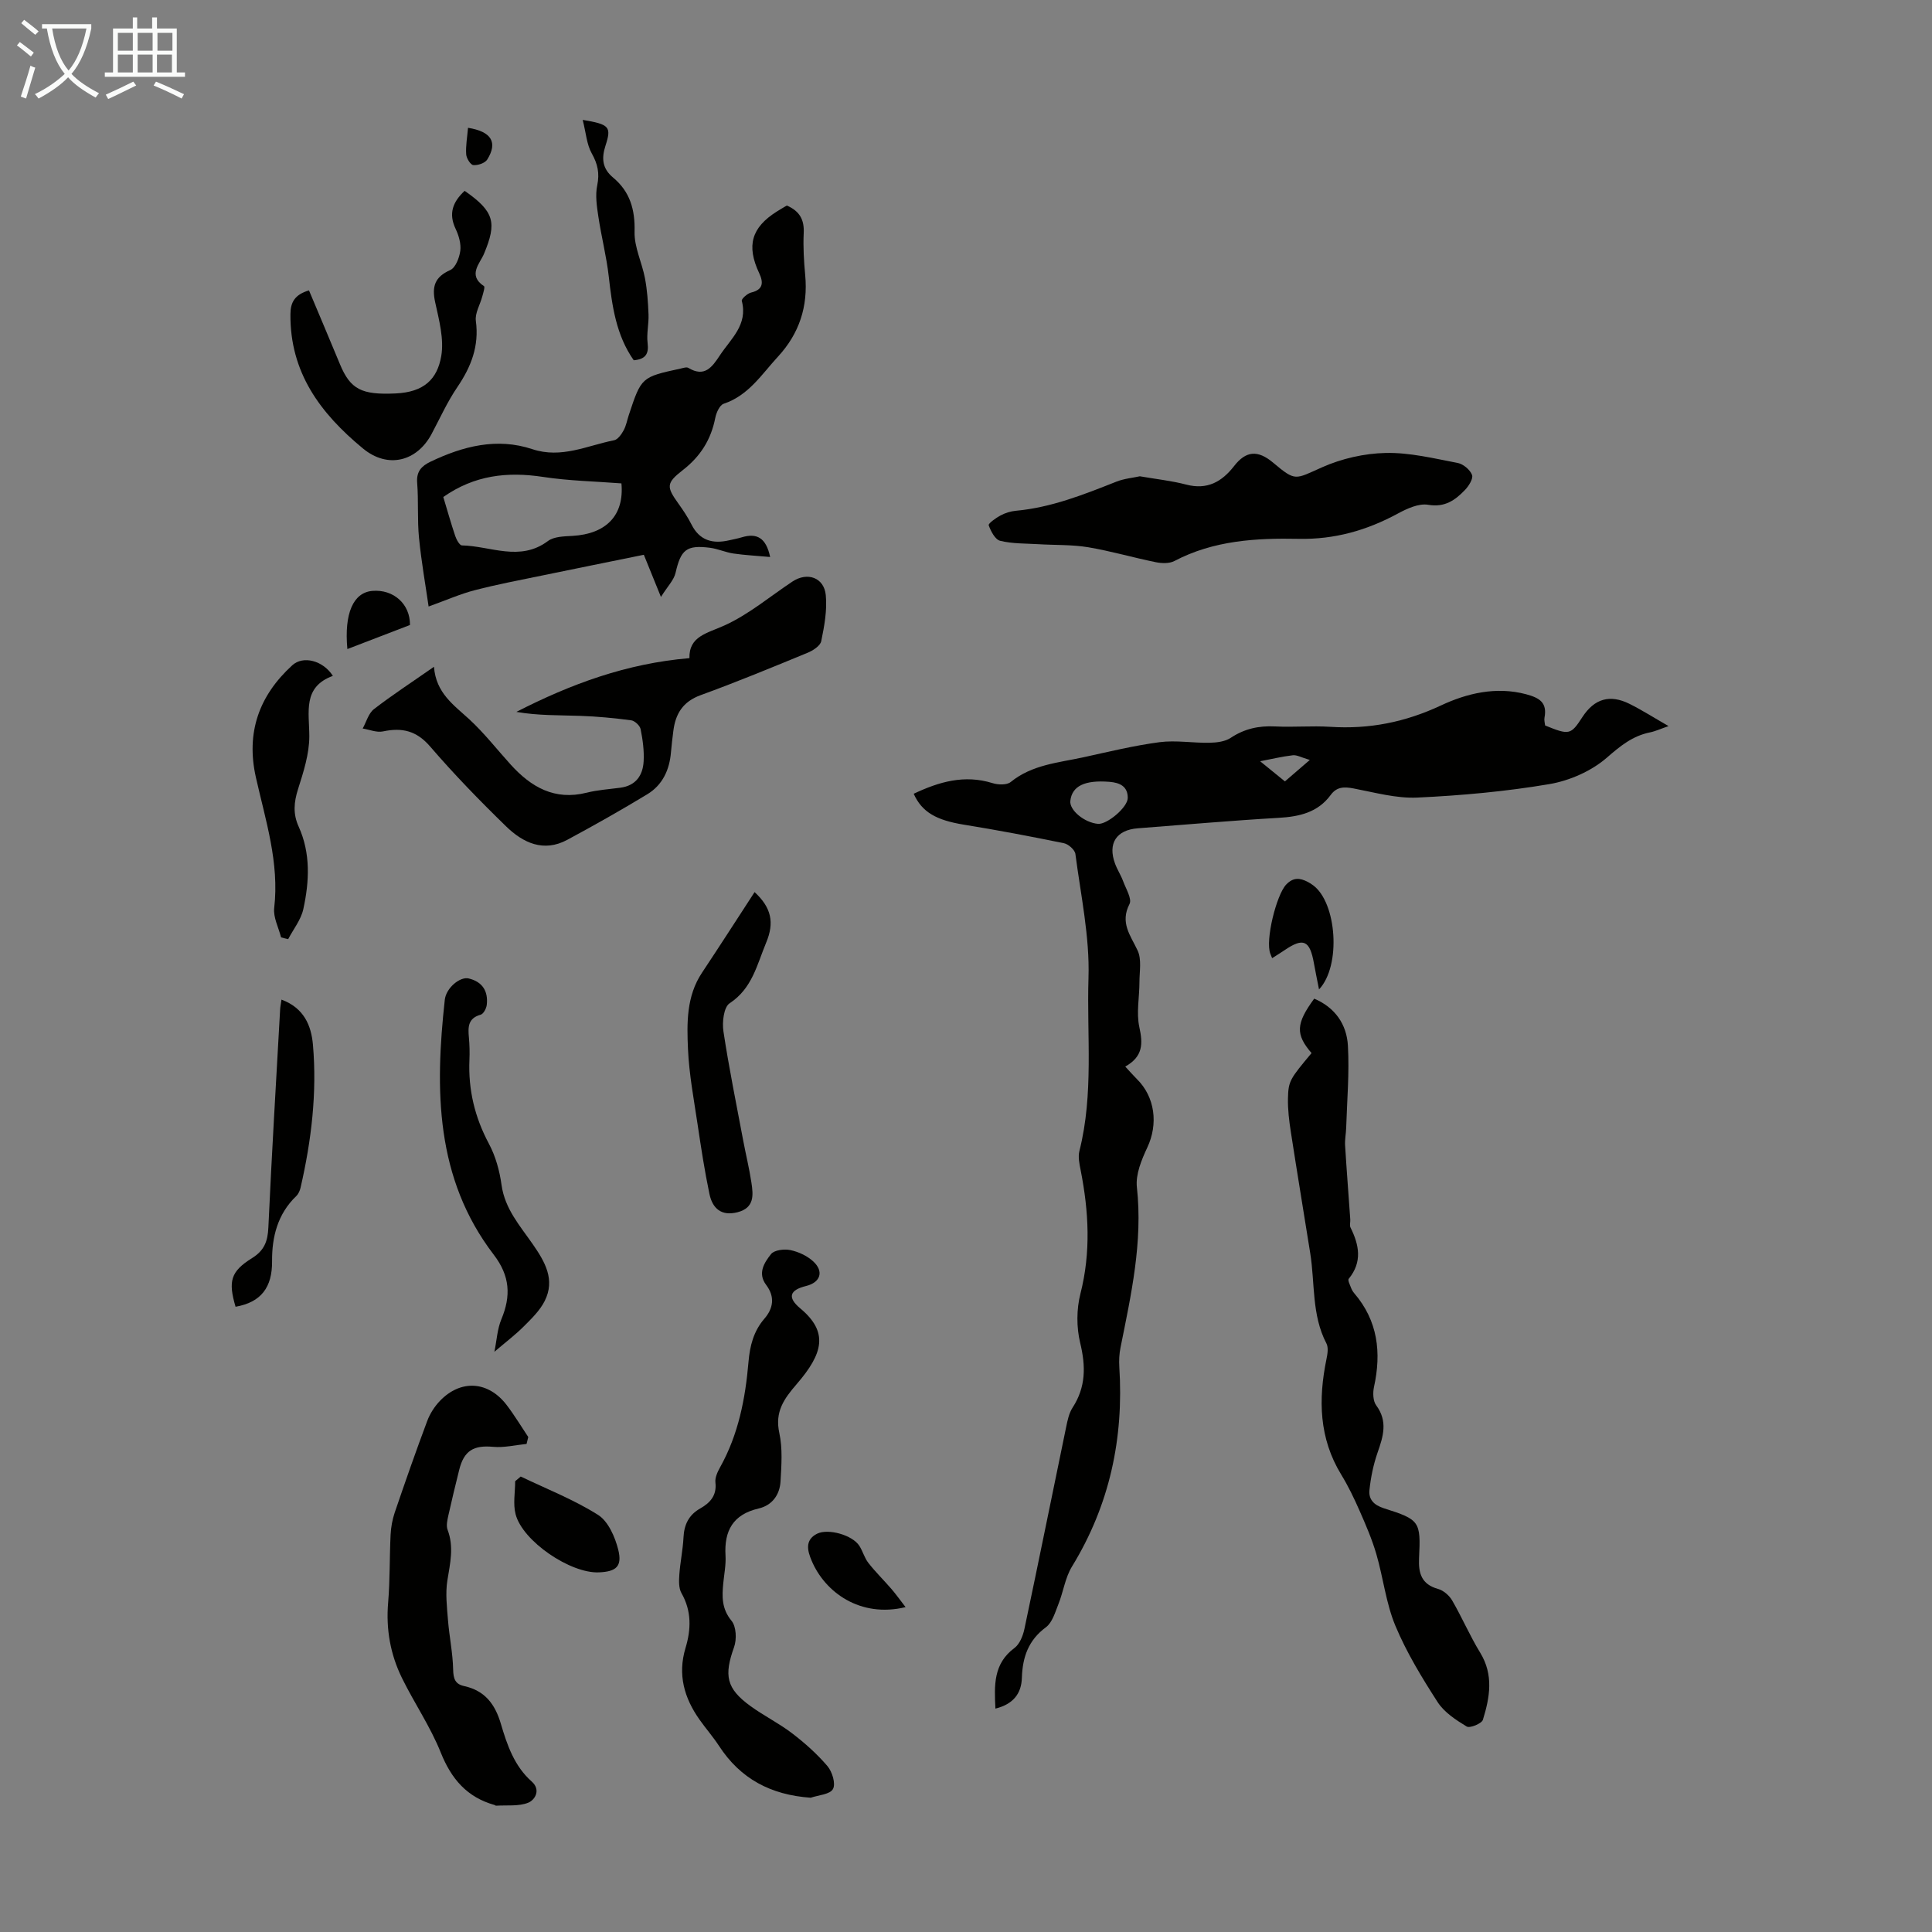 <svg enable-background="new 0 0 400 400" viewBox="0 0 400 400" xmlns="http://www.w3.org/2000/svg"><rect x="0" y="0" width="400" height="400" fill="#808080" stroke="none"/><path d="m6.4 11.7c-1-.8-1.9-1.6-2.9-2.3l.6-.7c.9.7 1.9 1.4 2.9 2.2zm-2.1 8.3c.7-2.1 1.4-4.2 2-6.4.2.1.6.3 1 .4-.7 2.3-1.3 4.4-1.9 6.4zm3-12.8c-1.1-.9-2.1-1.7-2.9-2.4l.6-.7c1 .8 2 1.5 3 2.4zm1.4-1.3v-.9h10.2v.9c-.9 4.2-2.3 7.3-4.1 9.4 1.3 1.4 3.2 2.7 5.7 4-.2.2-.4.5-.7.9-2.5-1.4-4.4-2.7-5.7-4.2-1.4 1.5-3.5 3-6.1 4.4 0 0 0 0-.1-.1-.3-.4-.5-.7-.7-.8 2.7-1.3 4.7-2.8 6.2-4.2-1.8-2.2-3-5.3-3.7-9.4zm9.2 0h-7.1c.6 3.8 1.7 6.7 3.4 8.7 1.7-2 2.9-4.8 3.7-8.7z" fill="#fafbfa"/><path d="m31.6 3.6h.9v2.3h4.1v9.1h1.7v.9h-16.6v-.9h1.7v-9.1h4.1v-2.3h.9v2.3h3.1v-2.3zm-4 13.3.6.8c-1.9.9-3.8 1.9-5.8 2.8-.2-.3-.3-.6-.5-.9 2-.9 3.9-1.8 5.7-2.7zm-3.2-10.1v3.7h3.1v-3.7zm0 4.5v3.7h3.1v-3.7zm4.1-4.5v3.7h3.1v-3.7zm0 4.5v3.7h3.1v-3.7zm9.1 9.1c-2.1-1.1-4.1-2-5.8-2.7l.5-.8c2.2.9 4.1 1.8 5.8 2.6zm-1.9-13.6h-3.1v3.7h3.1zm-3.2 4.5v3.7h3.1v-3.7z" fill="#fafbfa"/><g fill="#010100"><path d="m206.09 353.75c-.24-4.86-.44-9.3 3.94-12.55 1.09-.81 1.77-2.54 2.07-3.97 2.94-13.89 5.74-27.8 8.62-41.7.29-1.41.59-2.93 1.35-4.1 2.76-4.26 2.74-8.56 1.57-13.4-.78-3.22-.77-6.97.05-10.18 2.19-8.59 1.73-17.03.05-25.56-.26-1.3-.57-2.76-.26-3.99 2.99-11.82 1.51-23.91 1.88-35.84.27-8.52-1.6-17.12-2.71-25.65-.11-.86-1.44-2.04-2.37-2.23-6.88-1.41-13.79-2.72-20.72-3.84-5.69-.93-8.67-2.57-10.39-6.4 5.22-2.47 10.49-4.02 16.33-2.2 1.15.36 2.94.42 3.75-.23 4.43-3.6 9.86-3.99 15.05-5.12 5.24-1.15 10.48-2.43 15.78-3.13 3.38-.44 6.89.19 10.34.12 1.48-.03 3.21-.23 4.39-1.02 2.85-1.89 5.82-2.53 9.18-2.36 3.8.19 7.62-.16 11.41.08 8.07.52 15.5-.94 22.97-4.44 5.25-2.46 11.32-3.97 17.57-2.31 2.81.75 4.43 1.73 3.83 4.87-.1.52.08 1.1.13 1.6 5 2.04 5.31 1.97 7.72-1.74 2.47-3.8 5.68-4.77 9.78-2.72 2.58 1.29 5.03 2.85 8.06 4.59-1.64.56-2.71 1.07-3.84 1.3-3.6.73-6.13 2.79-8.92 5.22-3.19 2.78-7.7 4.77-11.91 5.49-9.02 1.53-18.2 2.36-27.35 2.79-4.36.2-8.82-1.06-13.19-1.89-1.94-.37-3.48-.37-4.73 1.33-2.69 3.67-6.53 4.51-10.84 4.76-9.71.56-19.41 1.42-29.11 2.16-4.44.34-6.26 3.13-4.71 7.32.46 1.25 1.22 2.4 1.68 3.65.57 1.56 1.86 3.64 1.31 4.71-2 3.88.2 6.47 1.68 9.62.87 1.84.38 4.35.38 6.55 0 3.12-.67 6.36-.02 9.32.75 3.42.78 6.09-2.92 8.16.96 1.04 1.66 1.84 2.41 2.59 3.77 3.71 4.43 9.31 2.17 14.14-1.2 2.55-2.46 5.59-2.17 8.24 1.25 11.37-1.19 22.25-3.39 33.21-.26 1.29-.33 2.66-.25 3.98.95 14.79-1.99 28.61-9.8 41.36-1.41 2.3-1.78 5.2-2.8 7.76-.68 1.7-1.27 3.83-2.6 4.81-3.63 2.68-4.83 6.19-4.97 10.43-.09 3.39-1.89 5.52-5.48 6.41zm21.24-183.18c1.87.16 6.15-3.41 6.16-5.37.01-2.39-1.65-3.16-3.78-3.33-5.12-.41-7.77.86-8.11 3.95-.21 1.92 2.92 4.51 5.73 4.75zm33.57-12.96c1.39 1.13 3.3 2.69 5.13 4.17 1.46-1.26 2.96-2.55 5.15-4.44-1.74-.51-2.67-1.07-3.52-.97-2.26.26-4.49.81-6.76 1.24z"/><path d="m162.9 42.55c2.74 1.19 3.63 3.02 3.5 5.71-.14 2.89.04 5.82.31 8.71.6 6.48-1.22 12.08-5.64 16.87-3.38 3.66-6.08 8.03-11.23 9.75-.84.28-1.54 1.85-1.75 2.93-.88 4.49-3.06 7.96-6.71 10.8-3.52 2.73-3.39 3.49-.91 6.96.97 1.36 1.92 2.77 2.67 4.26 1.69 3.4 4.43 4.11 7.84 3.32.87-.2 1.75-.36 2.61-.62 3.07-.92 5.01.05 5.86 4.08-2.71-.25-5.17-.37-7.6-.72-1.64-.24-3.22-.98-4.86-1.19-4.89-.62-6.03.42-7.12 5.18-.35 1.52-1.66 2.81-3.03 5-1.43-3.53-2.42-5.97-3.54-8.73-7.01 1.43-13.99 2.83-20.95 4.27-4.7.97-9.43 1.86-14.08 3.07-3.01.78-5.9 2.07-9.53 3.37-.62-4.31-1.5-9.25-1.99-14.23-.37-3.77-.08-7.61-.38-11.39-.19-2.34.92-3.48 2.76-4.36 6.74-3.22 13.76-5.03 21.07-2.6 6.05 2.01 11.37-.74 16.94-1.84.77-.15 1.52-1.22 1.97-2.04.53-.96.72-2.1 1.07-3.16 2.61-7.88 2.62-7.88 10.73-9.64.53-.12 1.24-.37 1.61-.14 3.37 2.02 4.91-.16 6.53-2.61 2.28-3.45 5.83-6.32 4.53-11.27-.11-.4 1.16-1.54 1.93-1.72 2.58-.61 2.55-2.14 1.67-4.02-2.67-5.68-1.62-9.43 3.66-12.76.66-.42 1.34-.81 2.06-1.24zm-71.12 60.35c.83 2.75 1.58 5.43 2.47 8.07.25.75.9 1.94 1.39 1.95 5.93.12 12 3.44 17.81-.91 1.26-.94 3.34-.96 5.07-1.06 6.97-.4 10.75-4.24 10.14-10.87-5.37-.42-10.86-.52-16.23-1.34-7.36-1.12-14.18-.38-20.65 4.16z"/><path d="m271.54 218.03c-3.34-3.88-3.25-6.08.55-11.27 4.32 1.82 6.73 5.32 6.98 9.73.32 5.65-.18 11.35-.36 17.03-.04 1.22-.3 2.44-.22 3.65.31 5.11.72 10.21 1.07 15.32.04.56-.18 1.21.05 1.66 1.8 3.62 2.48 7.13-.37 10.61-.24.29.24 1.22.46 1.82.15.41.38.82.67 1.16 4.92 5.73 5.66 12.3 4.1 19.42-.26 1.2-.21 2.89.45 3.79 2.46 3.32 1.46 6.45.28 9.83-.86 2.48-1.4 5.12-1.67 7.73-.2 1.91.91 3.1 2.98 3.76 7.46 2.36 7.66 2.71 7.29 10.33-.15 3.12.5 5.42 3.93 6.37 1.12.31 2.32 1.35 2.92 2.38 2.05 3.53 3.67 7.33 5.8 10.81 2.83 4.61 2 9.27.57 13.9-.24.79-2.7 1.79-3.35 1.4-2.23-1.35-4.65-2.93-6.02-5.05-3.26-5.06-6.44-10.28-8.75-15.81-1.95-4.67-2.51-9.92-3.94-14.83-.9-3.08-2.18-6.05-3.48-9-1.12-2.55-2.34-5.09-3.79-7.46-4.61-7.54-4.77-15.59-3.06-23.92.22-1.05.44-2.39-.01-3.25-3.08-5.9-2.35-12.43-3.35-18.67-1.33-8.36-2.72-16.71-4.01-25.08-.36-2.31-.65-4.66-.6-6.99.08-3.62.43-4.03 4.88-9.37z"/><path d="m89.85 138.05c.41 5.43 4.08 7.9 7.3 10.86 3.11 2.87 5.74 6.25 8.59 9.4 4.23 4.66 9.1 7.47 15.72 5.81 2.26-.57 4.63-.72 6.96-1.03 3.22-.42 4.68-2.55 4.84-5.48.12-2.21-.19-4.48-.63-6.66-.15-.73-1.21-1.72-1.96-1.82-3.5-.46-7.03-.8-10.56-.92-4.37-.15-8.74-.04-13.2-.82 11.25-5.76 22.79-10.03 35.83-11.13-.11-4.56 3.66-5.13 7.28-6.78 5.02-2.28 9.39-5.99 14.05-9.08 3.08-2.04 6.55-.84 6.9 2.82.3 3.13-.3 6.4-.94 9.52-.2.98-1.72 1.96-2.85 2.42-7.33 3.02-14.66 6.05-22.11 8.76-3.71 1.35-5.23 3.88-5.67 7.47-.18 1.44-.36 2.89-.48 4.33-.3 3.67-1.74 6.8-4.9 8.72-5.43 3.29-10.97 6.42-16.56 9.43-4.92 2.66-9.19.62-12.69-2.79-5.45-5.3-10.76-10.77-15.72-16.53-2.82-3.27-5.81-3.96-9.75-3.12-1.3.28-2.8-.37-4.21-.6.76-1.37 1.2-3.14 2.34-4.02 3.78-2.92 7.81-5.54 12.42-8.76z"/><path d="m235.99 98.61c3.47.6 6.6.93 9.61 1.72 4.34 1.14 7.37-.58 9.9-3.83 2.46-3.17 4.9-3.39 8.1-.7 4.68 3.93 4.47 3.46 10.14.94 4.05-1.8 8.74-2.87 13.17-2.96 4.95-.11 9.96 1.13 14.89 2.07 1.15.22 2.56 1.4 2.97 2.48.29.76-.68 2.3-1.47 3.12-2.03 2.11-4.16 3.65-7.62 3.06-1.95-.33-4.37.79-6.28 1.82-6.42 3.48-13.1 5.38-20.5 5.23-8.83-.18-17.63.32-25.75 4.59-1.05.55-2.61.5-3.84.25-4.69-.95-9.31-2.31-14.02-3.1-3.38-.56-6.87-.42-10.3-.63-2.65-.16-5.37-.08-7.91-.7-1.04-.25-1.94-1.98-2.38-3.22-.13-.36 1.48-1.51 2.44-2.03.96-.51 2.09-.87 3.18-.97 7.34-.67 14.07-3.36 20.82-6.03 1.62-.64 3.42-.79 4.85-1.11z"/><path d="m167.85 372.2c-8.28-.58-14.56-3.92-19-10.75-1.22-1.87-2.71-3.56-4-5.39-3.2-4.51-4.58-9.36-2.92-14.87 1.16-3.84 1.28-7.64-.84-11.35-.59-1.04-.53-2.57-.44-3.85.18-2.56.73-5.1.86-7.67.13-2.68 1.1-4.68 3.48-6.02 2.04-1.16 3.44-2.68 3.13-5.37-.12-1 .44-2.2.97-3.15 3.79-6.79 5.23-14.2 5.88-21.83.28-3.28 1.04-6.33 3.28-8.92 1.86-2.15 2.24-4.54.37-7.01-1.83-2.42-.36-4.64 1.02-6.38.67-.84 2.74-1.09 4.01-.82 1.67.35 3.45 1.18 4.7 2.32 2.29 2.09 1.52 4.38-1.46 5.11-3.4.84-3.94 2.35-1.2 4.64 5.87 4.9 4.76 9.3-.75 15.68-2.64 3.06-4.55 5.73-3.59 10.12.7 3.21.44 6.69.25 10.02-.16 2.78-1.74 4.96-4.54 5.61-5.3 1.23-7.15 4.6-6.85 9.74.11 1.88-.27 3.79-.46 5.68-.27 2.78-.36 5.33 1.7 7.82.99 1.19 1.11 3.85.53 5.46-2.1 5.87-1.63 8.54 3.35 12.17 2.8 2.04 5.95 3.59 8.69 5.69 2.63 2.01 5.16 4.27 7.3 6.78.99 1.17 1.74 3.65 1.14 4.73-.6 1.13-3 1.26-4.61 1.81z"/><path d="m109.02 298.95c-2.31.23-4.66.81-6.93.6-4.02-.37-6.03.78-7.02 4.78-.78 3.15-1.55 6.29-2.25 9.46-.21.96-.47 2.1-.15 2.94 1.35 3.55.52 6.96-.05 10.51-.42 2.65-.09 5.46.13 8.17.27 3.43 1 6.84 1.07 10.27.04 1.89.43 3 2.26 3.4 4.28.93 6.41 3.71 7.62 7.82 1.29 4.36 2.77 8.75 6.39 11.95 1.95 1.73.66 3.82-.72 4.38-1.98.79-4.42.48-6.66.62-.1.01-.2-.11-.3-.14-5.69-1.59-8.95-5.36-11.15-10.85-2.14-5.36-5.47-10.22-8.03-15.43-2.4-4.89-3.34-10.1-2.87-15.62.39-4.67.28-9.39.51-14.08.08-1.53.36-3.11.85-4.56 2.16-6.34 4.37-12.67 6.72-18.94.56-1.51 1.5-2.99 2.61-4.16 4.32-4.53 10.04-4.17 13.86.84 1.61 2.11 2.98 4.4 4.46 6.61-.12.48-.23.95-.35 1.43z"/><path d="m96.2 39.51c6.17 4.3 6.7 6.58 4.01 13.03-.83 2-3.45 4.43-.01 6.7.25.16-.15 1.4-.34 2.11-.45 1.71-1.55 3.48-1.34 5.08.71 5.22-.98 9.52-3.84 13.73-2.06 3.03-3.59 6.43-5.32 9.68-3 5.65-9.02 7.31-14.23 3-8.85-7.31-15.11-15.74-15-27.8.02-2.43.87-4.04 3.84-4.92 2.11 5.03 4.28 10.12 6.39 15.23 2.18 5.29 4.51 6.43 11.53 6.11 5.94-.27 8.63-2.99 9.46-7.7.62-3.55-.45-7.5-1.25-11.17-.71-3.26-.11-5.24 3.12-6.68 1.1-.49 1.89-2.55 2.08-3.99.18-1.45-.31-3.15-.96-4.52-1.52-3.17-.61-5.59 1.86-7.89z"/><path d="m102.36 279.87c.49-2.39.6-4.71 1.44-6.72 2.02-4.84 1.8-8.97-1.57-13.37-12.12-15.84-12.19-34.16-10.14-52.79.27-2.45 3.15-4.84 4.95-4.41 2.85.68 4.06 2.64 3.74 5.46-.08.74-.68 1.88-1.26 2.04-2.64.73-2.64 2.57-2.44 4.7.14 1.55.18 3.13.11 4.69-.26 6.16 1.11 11.86 4.04 17.34 1.38 2.58 2.21 5.61 2.61 8.53.69 4.96 3.83 8.46 6.47 12.27 2.51 3.62 4.69 7.33 2.46 11.75-1 1.99-2.73 3.66-4.34 5.27-1.73 1.73-3.71 3.23-6.07 5.24z"/><path d="m156.23 184.7c3.5 3.23 4.12 6.33 2.4 10.45-1.92 4.61-2.88 9.48-7.57 12.57-1.22.8-1.57 3.92-1.28 5.82 1.15 7.61 2.7 15.17 4.12 22.74.54 2.86 1.24 5.68 1.67 8.55.4 2.6.65 5.24-2.87 6.15-3.4.87-5.2-.83-5.82-3.79-1-4.78-1.74-9.62-2.46-14.46-.77-5.16-1.75-10.34-1.98-15.53-.24-5.4-.34-10.94 2.9-15.81 3.65-5.49 7.2-11.02 10.89-16.69z"/><path d="m58.19 194.07c-.51-2.03-1.64-4.13-1.42-6.07 1.09-9.39-1.79-18.15-3.79-27.05-2.09-9.29.66-16.94 7.53-23.21 2.24-2.05 6.35-1.01 8.41 2.19-6.31 2.32-4.89 7.47-4.88 12.51 0 3.66-1.21 7.4-2.34 10.96-.86 2.71-1.06 5.11.13 7.73 2.51 5.54 2.22 11.37.97 17.09-.48 2.2-2.06 4.16-3.14 6.22-.49-.1-.98-.24-1.47-.37z"/><path d="m58.28 206.96c4.66 1.73 6.16 5.36 6.51 9.33.87 9.99-.32 19.86-2.56 29.6-.14.62-.45 1.32-.9 1.75-3.85 3.69-5.04 8.46-5 13.45.05 5.45-2.27 8.53-7.56 9.46-1.55-5.29-1.04-7.3 3.44-10.09 2.51-1.57 3.22-3.46 3.35-6.29.69-15.08 1.6-30.14 2.44-45.21.03-.55.15-1.09.28-2z"/><path d="m120.64 24.82c5.55.93 6 1.41 4.71 5.37-.86 2.66-.61 4.74 1.57 6.56 3.52 2.93 4.58 6.64 4.46 11.24-.08 3.19 1.55 6.4 2.16 9.65.46 2.44.63 4.94.73 7.43.08 1.98-.43 4.01-.19 5.95.29 2.31-.48 3.36-2.87 3.57-3.64-5.18-4.48-11.2-5.17-17.33-.47-4.17-1.54-8.27-2.16-12.44-.32-2.13-.66-4.4-.23-6.45.52-2.52.09-4.44-1.15-6.64-1.03-1.85-1.17-4.2-1.86-6.91z"/><path d="m107.81 305.7c5.38 2.58 11 4.78 16.01 7.94 2.1 1.33 3.51 4.55 4.17 7.17.88 3.5-.4 4.58-3.99 4.73-5.88.26-15.79-6.43-17.25-12.03-.56-2.14-.09-4.55-.09-6.84.38-.32.77-.65 1.15-.97z"/><path d="m273.09 204.85c-.4-2.02-.75-3.72-1.06-5.43-.84-4.73-2.17-5.34-6.01-2.74-.73.5-1.48.96-2.64 1.7-.13-.31-.25-.61-.37-.92-1.09-2.75 1.26-12.2 3.28-14.32 1.48-1.55 2.86-1.38 4.46-.56.4.2.77.46 1.13.72 4.86 3.59 5.85 16.63 1.21 21.55z"/><path d="m187.49 332.74c-9.38 2.27-16.72-3.07-19.47-9.67-.75-1.8-1.54-4.2 1.17-5.54 2.29-1.12 7.3.28 8.73 2.52.72 1.12 1.06 2.51 1.87 3.54 1.48 1.89 3.22 3.59 4.79 5.41.92 1.07 1.73 2.21 2.91 3.74z"/><path d="m71.92 134.38c-.69-7.42 1.24-11.7 5.16-12.04 4.39-.38 7.86 2.73 7.8 7.06-4.2 1.61-8.42 3.23-12.96 4.98z"/><path d="m96.9 26.46c4.89.78 6.18 3.04 3.98 6.57-.46.74-1.95 1.24-2.89 1.15-.58-.06-1.42-1.41-1.47-2.23-.12-1.73.21-3.49.38-5.49z"/></g></svg>